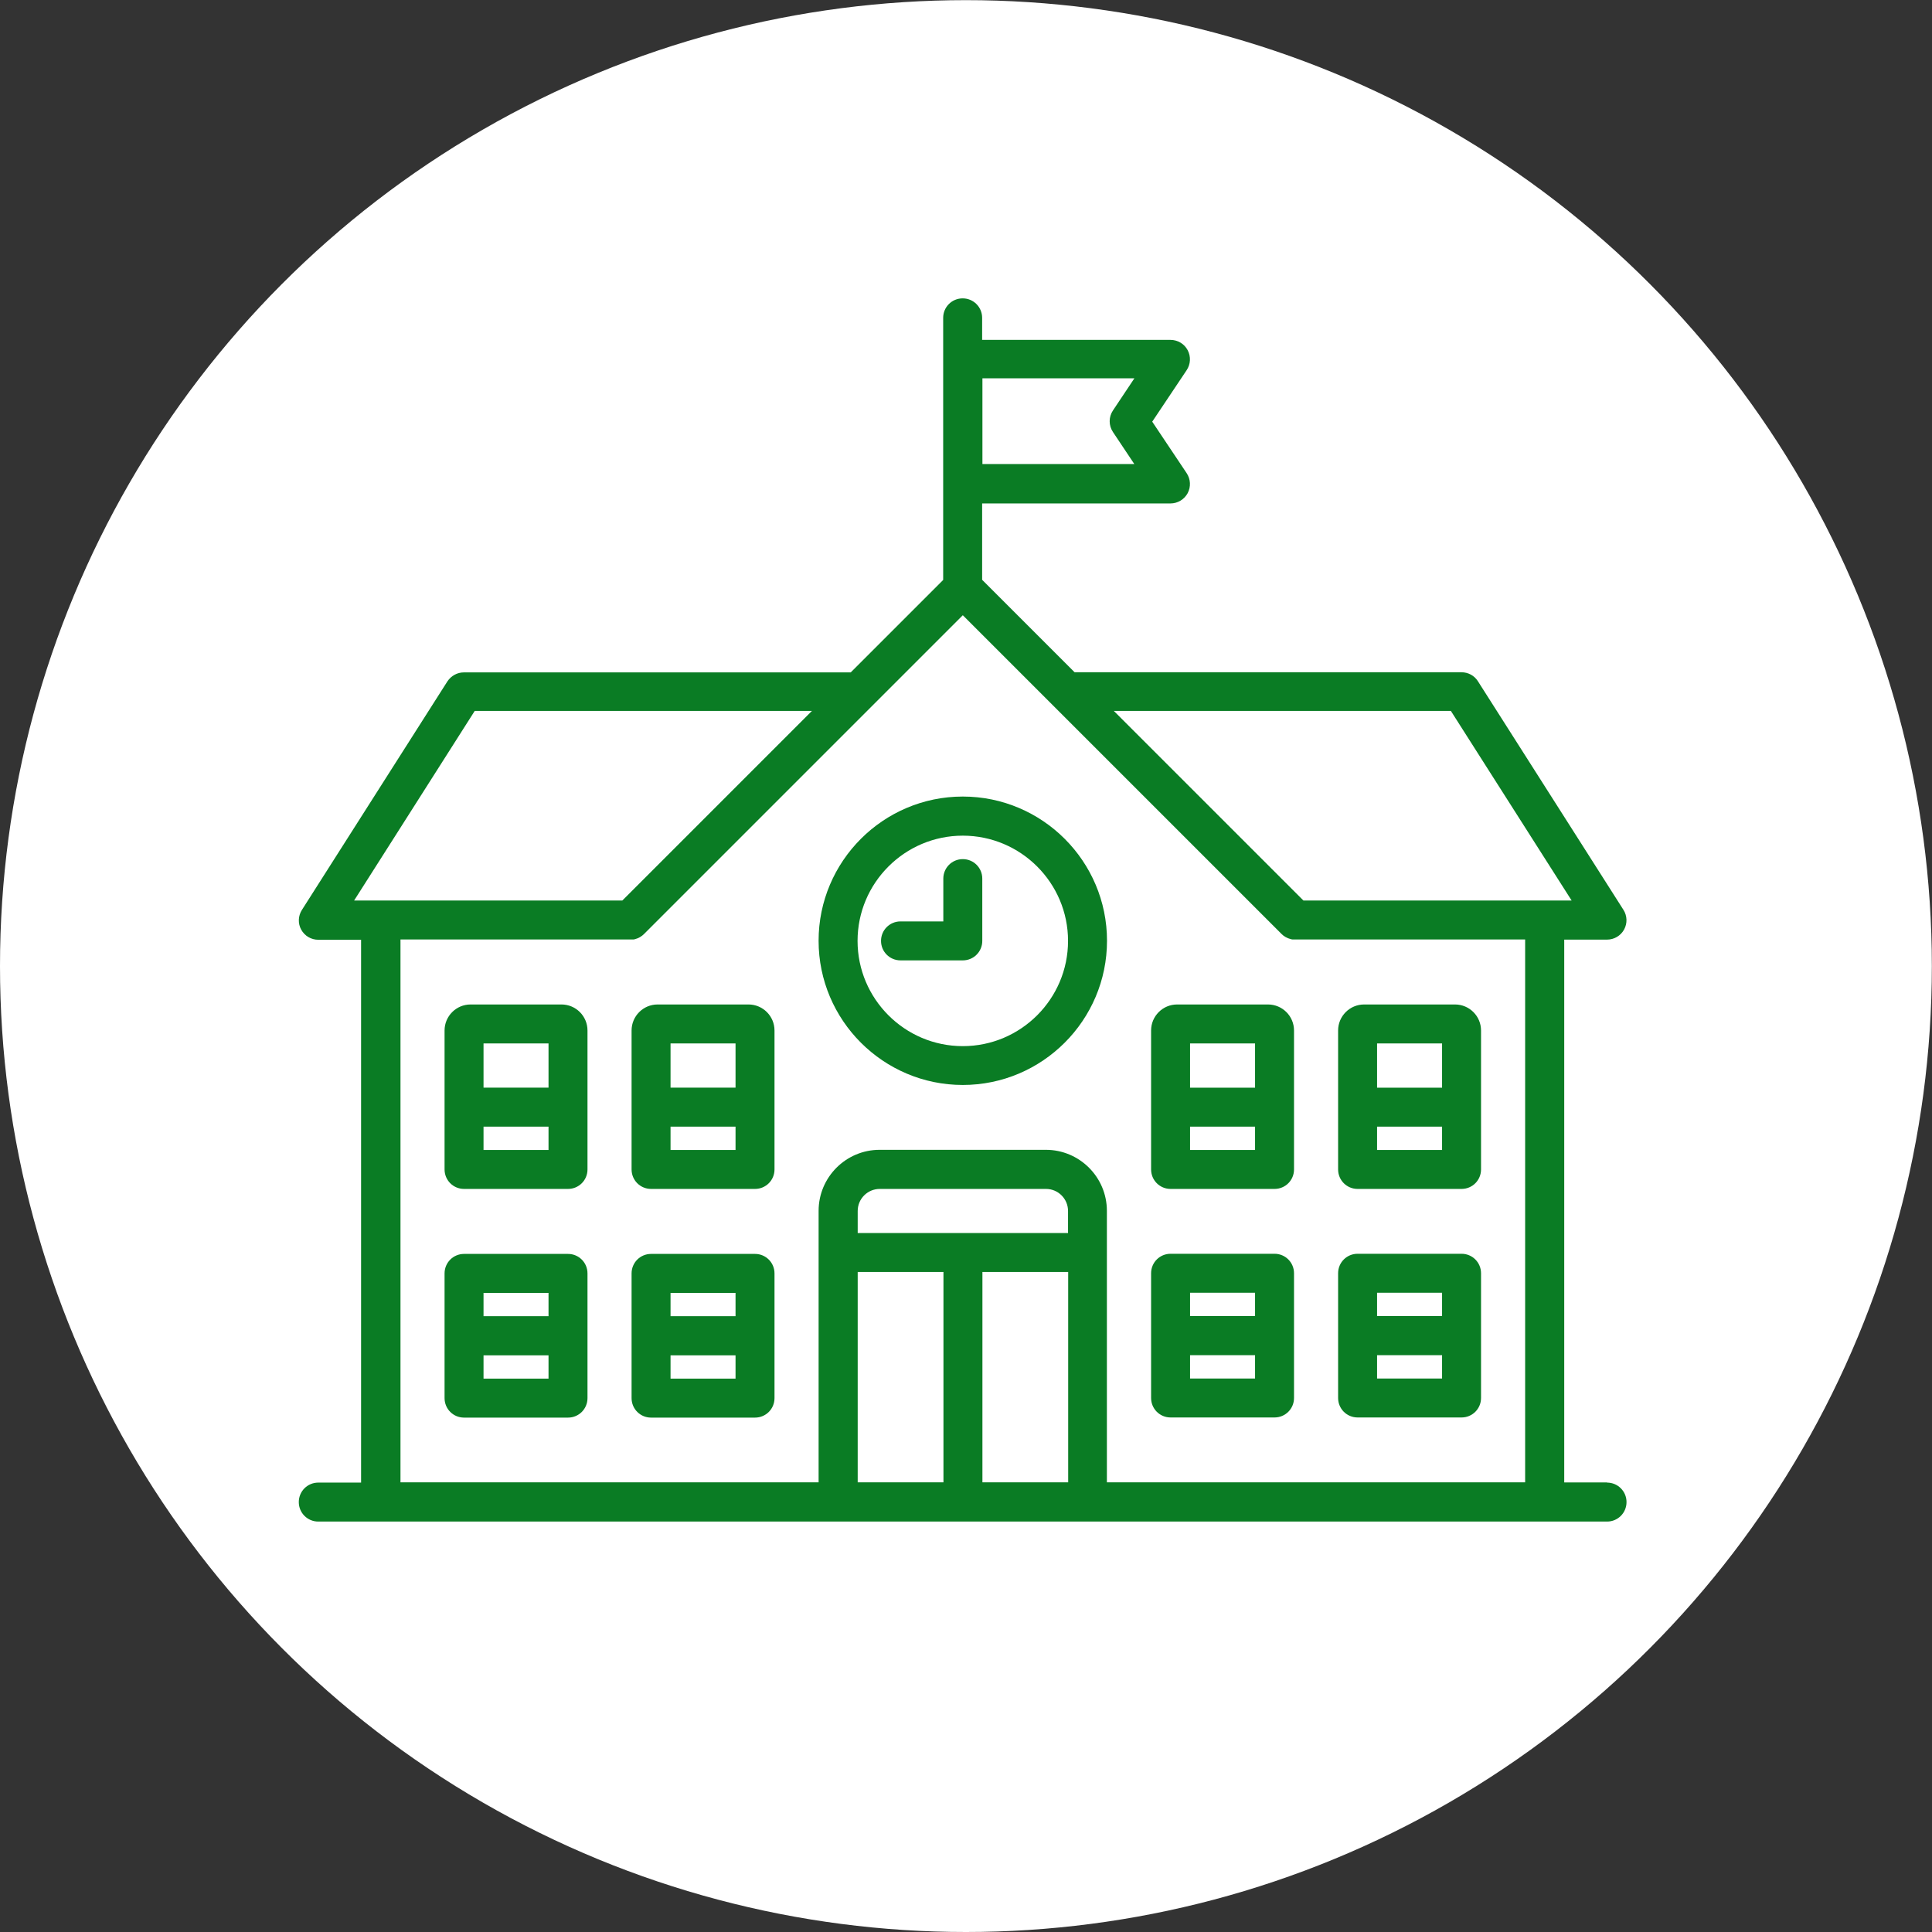 <?xml version="1.0" encoding="UTF-8"?><svg id="_イヤー_2" xmlns="http://www.w3.org/2000/svg" viewBox="0 0 135.85 135.85"><rect x="0" y="0" width="135.85" height="135.85" fill="#333333" stroke="none"/><defs><style>.cls-1{fill:#fff;}.cls-2{fill:#0a7c24;}</style></defs><g id="_イド"><g><circle class="cls-1" cx="67.92" cy="67.93" r="67.92"/><path class="cls-2" d="M113,104.24h-3.01v-38.17h3.01c.5,0,.96-.27,1.2-.71,.24-.44,.22-.97-.05-1.39l-10.23-16.07c-.25-.4-.69-.63-1.16-.63h-27.2l-6.5-6.5v-5.37h13.24c.51,0,.97-.28,1.21-.72,.24-.45,.21-.99-.07-1.41l-2.42-3.62,2.42-3.62c.28-.42,.31-.96,.07-1.41-.24-.45-.7-.72-1.21-.72h-13.24v-1.55c0-.76-.61-1.37-1.37-1.37s-1.37,.61-1.37,1.37v18.43l-6.5,6.5h-27.2c-.47,0-.9,.24-1.16,.63l-10.23,16.07c-.27,.42-.29,.96-.05,1.39,.24,.44,.7,.71,1.2,.71h3.01v38.17h-3.01c-.76,0-1.37,.61-1.37,1.37s.61,1.37,1.37,1.37H113c.76,0,1.37-.61,1.37-1.37s-.61-1.37-1.37-1.37Zm-10.98-54.25l8.49,13.33h-18.86l-13.33-13.33h23.7Zm-22.26-23.38l-1.5,2.25c-.31,.46-.31,1.06,0,1.52l1.5,2.25h-10.68v-6.03h10.68Zm-46.37,23.38h23.7l-13.33,13.33H24.9l8.48-13.33Zm-5.23,16.07h16.16s.09,0,.14,0c.02,0,.04,0,.06,0,.03,0,.05,0,.08-.01,.02,0,.04-.01,.07-.02,.02,0,.04-.01,.06-.02,.02,0,.04-.01,.06-.02,.02,0,.04-.01,.06-.02,.02,0,.04-.02,.06-.03,.02-.01,.04-.02,.06-.03,.02-.01,.04-.02,.05-.03,.02-.01,.04-.02,.06-.04,.02-.01,.04-.03,.06-.04,.02-.01,.03-.02,.05-.04,.04-.03,.07-.06,.1-.09l22.41-22.41,22.41,22.41s.07,.06,.1,.09c.02,.01,.03,.02,.05,.04,.02,.01,.04,.03,.06,.04,.02,.01,.04,.02,.06,.04,.02,.01,.04,.02,.06,.03,.02,.01,.04,.02,.06,.03,.02,0,.04,.02,.06,.03,.02,0,.04,.02,.06,.02,.02,0,.04,.02,.06,.02,.02,0,.04,.01,.06,.02,.02,0,.04,.01,.07,.02,.02,0,.05,0,.07,.01,.02,0,.04,0,.06,0,.04,0,.09,0,.14,0h16.16v38.17h-29.41v-19.09c0-2.37-1.93-4.29-4.29-4.29h-11.69c-2.37,0-4.29,1.93-4.29,4.29v19.09H28.16v-38.17Zm46.94,20.64h-14.79v-1.55c0-.86,.7-1.55,1.55-1.55h11.69c.86,0,1.55,.7,1.55,1.55v1.55Zm-14.79,2.74h6.03v14.79h-6.03v-14.79Zm8.77,0h6.03v14.79h-6.03v-14.79Z"/><path class="cls-2" d="M67.7,76.29c5.59,0,10.14-4.55,10.14-10.14s-4.55-10.14-10.14-10.14-10.14,4.55-10.14,10.14,4.55,10.14,10.14,10.14Zm0-17.53c4.08,0,7.4,3.32,7.4,7.4s-3.32,7.4-7.4,7.4-7.4-3.32-7.4-7.4,3.32-7.4,7.4-7.4Z"/><path class="cls-2" d="M67.7,67.53c.76,0,1.37-.61,1.37-1.37v-4.38c0-.76-.61-1.37-1.37-1.37s-1.37,.61-1.37,1.37v3.01h-3.01c-.76,0-1.37,.61-1.37,1.37s.61,1.37,1.37,1.37h4.38Z"/><path class="cls-2" d="M53.09,88.17h-7.31c-.76,0-1.37,.61-1.37,1.37v8.77c0,.76,.61,1.37,1.37,1.37h7.31c.76,0,1.37-.61,1.37-1.37v-8.77c0-.76-.61-1.37-1.37-1.37Zm-1.37,2.74v1.64h-4.57v-1.64h4.57Zm-4.57,6.03v-1.64h4.57v1.64h-4.57Z"/><path class="cls-2" d="M39.94,88.17h-7.31c-.76,0-1.37,.61-1.37,1.37v8.77c0,.76,.61,1.37,1.37,1.37h7.31c.76,0,1.37-.61,1.37-1.37v-8.77c0-.76-.61-1.37-1.37-1.37Zm-1.37,2.74v1.64h-4.57v-1.64h4.57Zm-4.57,6.03v-1.64h4.57v1.64h-4.57Z"/><path class="cls-2" d="M52.63,70.63h-6.39c-1.01,0-1.83,.82-1.83,1.83v9.77c0,.76,.61,1.37,1.37,1.37h7.31c.76,0,1.37-.61,1.37-1.37v-9.77c0-1.01-.82-1.83-1.83-1.83Zm-.91,2.74v3.11h-4.57v-3.11h4.57Zm-4.57,7.49v-1.64h4.57v1.64h-4.57Z"/><path class="cls-2" d="M39.48,70.63h-6.39c-1.01,0-1.83,.82-1.83,1.83v9.77c0,.76,.61,1.37,1.37,1.37h7.31c.76,0,1.37-.61,1.37-1.37v-9.77c0-1.01-.82-1.83-1.83-1.83Zm-.91,2.74v3.11h-4.57v-3.11h4.57Zm-4.57,7.49v-1.64h4.57v1.64h-4.57Z"/><path class="cls-2" d="M95.46,99.67h7.31c.76,0,1.37-.61,1.37-1.37v-8.77c0-.76-.61-1.37-1.37-1.37h-7.31c-.76,0-1.37,.61-1.37,1.37v8.77c0,.76,.61,1.37,1.37,1.37Zm1.37-2.74v-1.64h4.57v1.64h-4.57Zm4.57-6.03v1.64h-4.57v-1.64h4.57Z"/><path class="cls-2" d="M82.31,99.67h7.31c.76,0,1.37-.61,1.37-1.37v-8.77c0-.76-.61-1.37-1.37-1.37h-7.31c-.76,0-1.37,.61-1.37,1.37v8.77c0,.76,.61,1.37,1.37,1.37Zm1.37-2.74v-1.64h4.57v1.64h-4.57Zm4.57-6.03v1.64h-4.57v-1.64h4.57Z"/><path class="cls-2" d="M95.46,83.6h7.31c.76,0,1.37-.61,1.37-1.37v-9.77c0-1.01-.82-1.83-1.83-1.83h-6.39c-1.01,0-1.83,.82-1.83,1.83v9.77c0,.76,.61,1.37,1.37,1.37Zm1.37-2.74v-1.64h4.57v1.64h-4.57Zm4.57-7.49v3.11h-4.57v-3.11h4.57Z"/><path class="cls-2" d="M82.31,83.6h7.31c.76,0,1.37-.61,1.37-1.37v-9.77c0-1.01-.82-1.83-1.83-1.83h-6.39c-1.01,0-1.83,.82-1.83,1.83v9.77c0,.76,.61,1.37,1.37,1.37Zm1.37-2.74v-1.64h4.57v1.64h-4.57Zm4.57-7.49v3.11h-4.57v-3.11h4.57Z"/></g></g></svg>